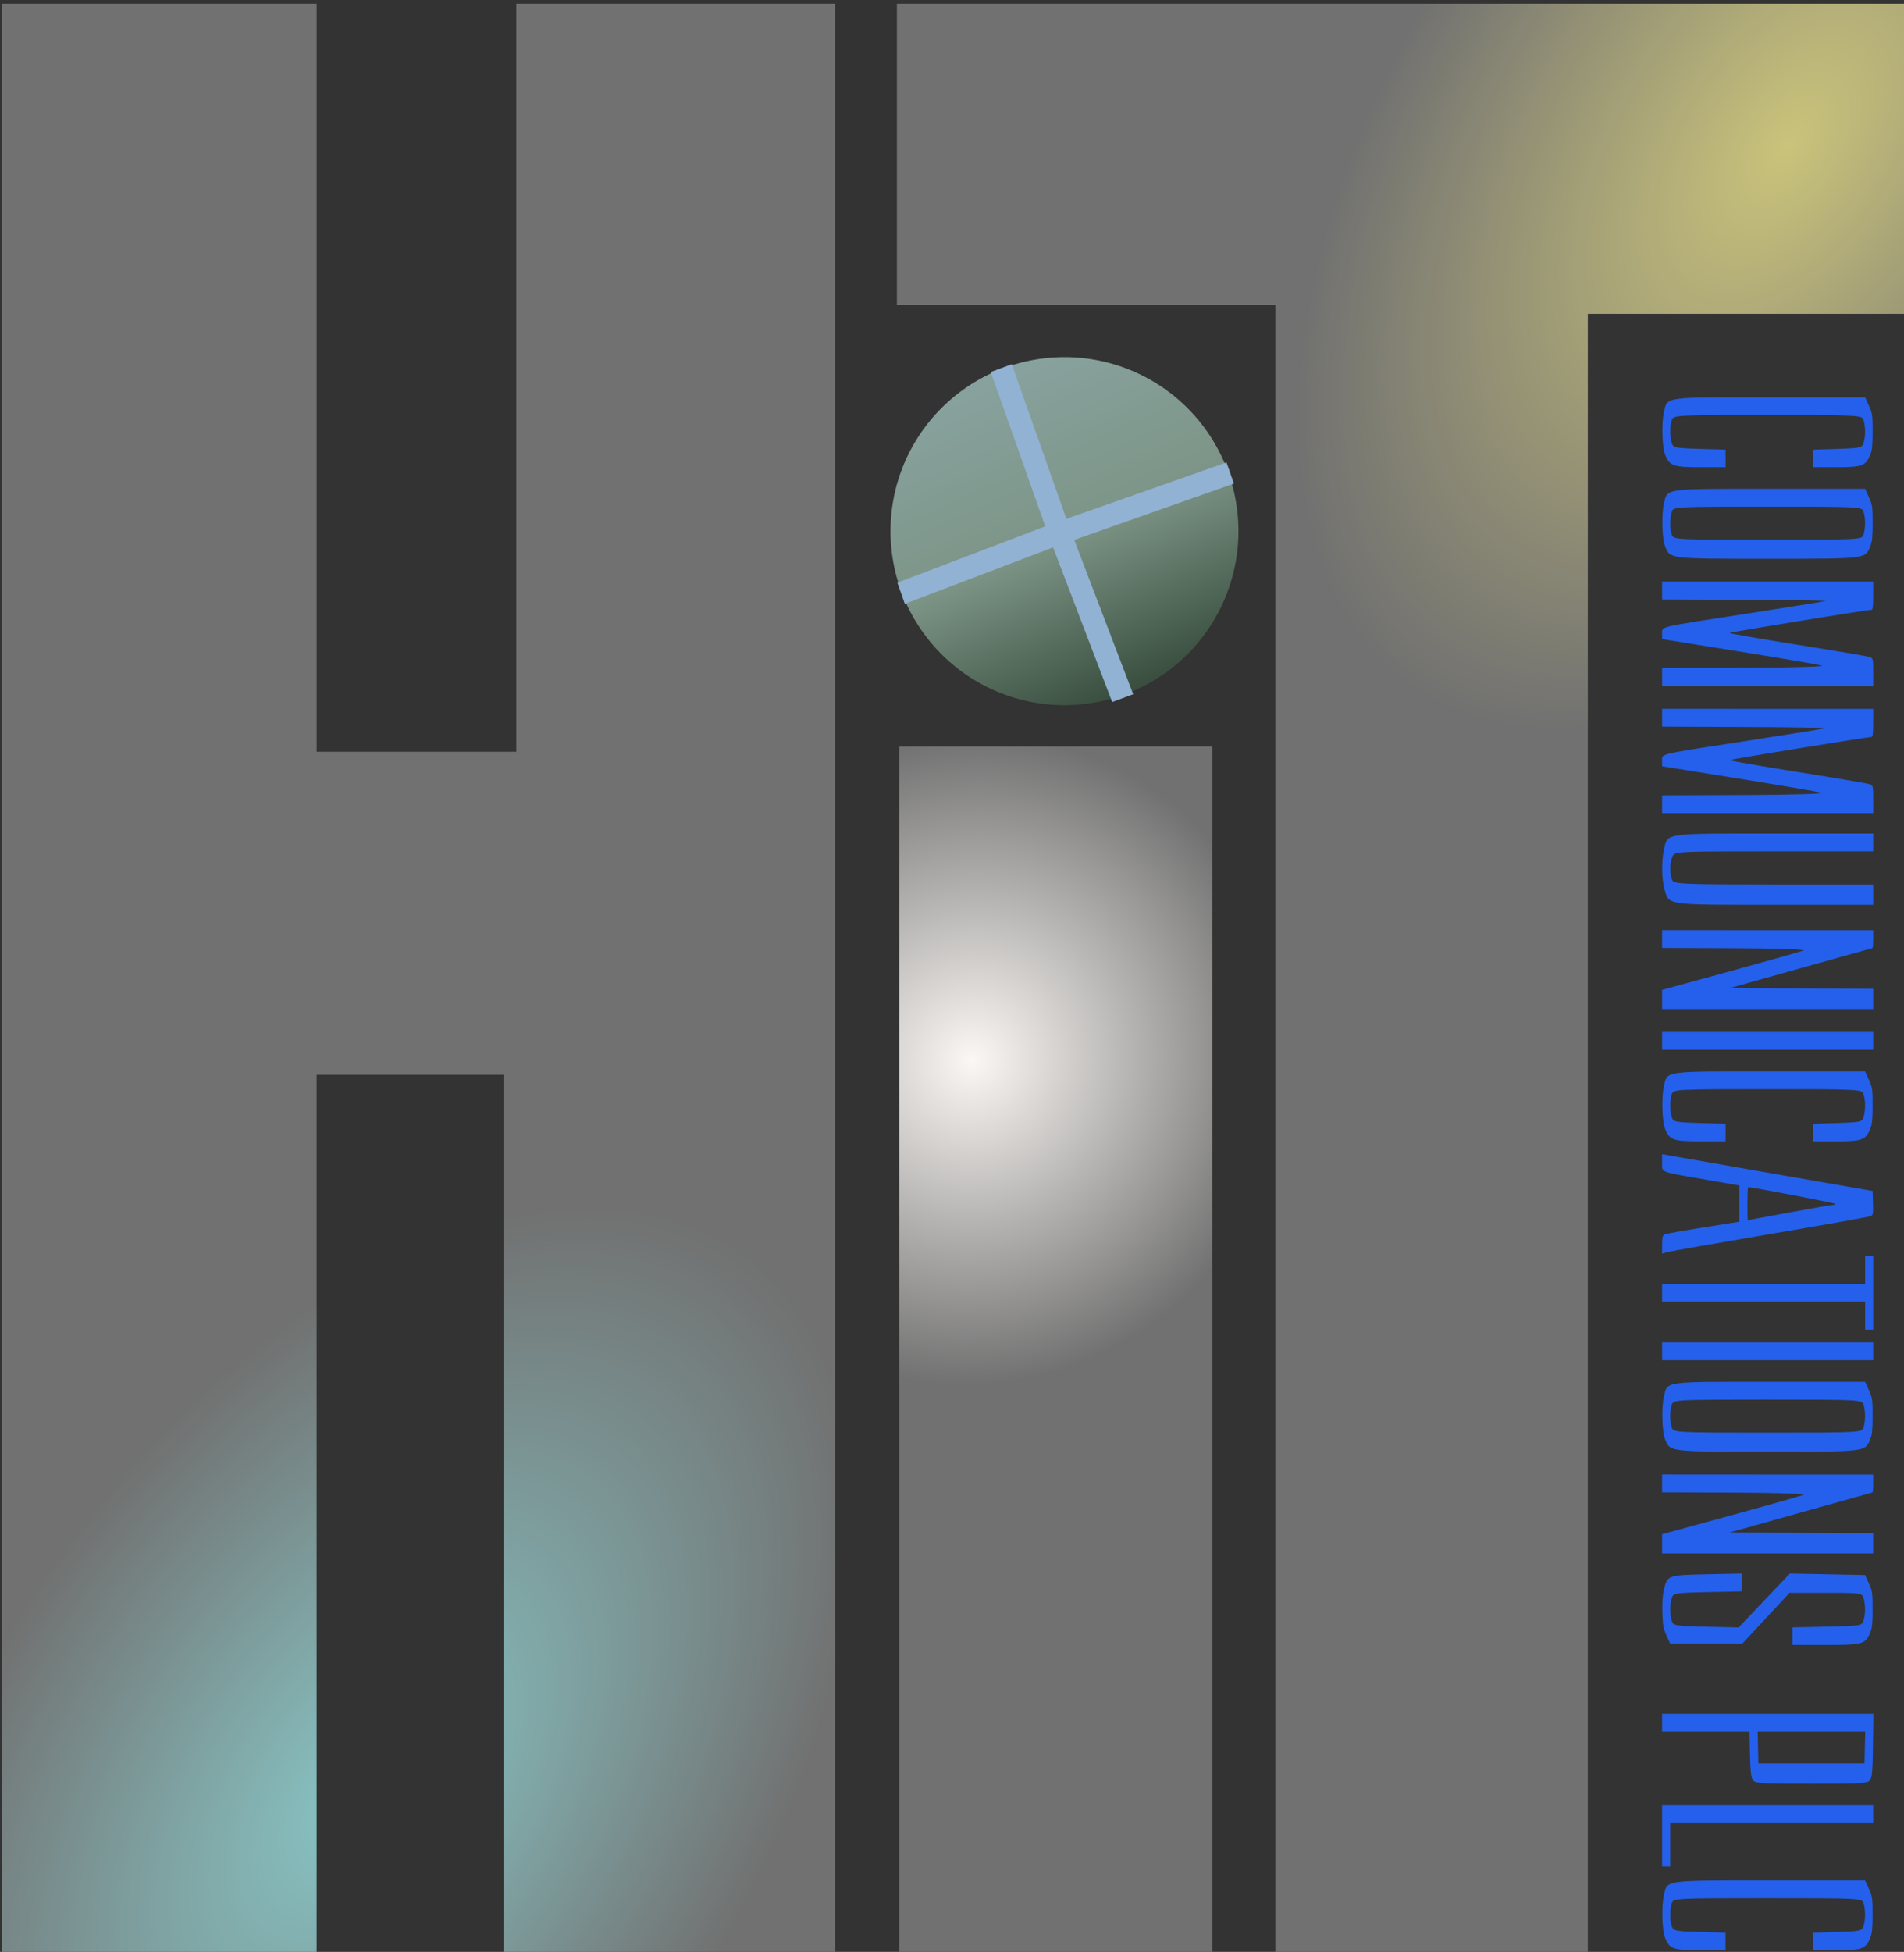 <?xml version="1.0" encoding="UTF-8" standalone="no"?>
<svg
   xmlns:dc="http://purl.org/dc/elements/1.1/"
   xmlns:cc="http://creativecommons.org/ns#"
   xmlns:rdf="http://www.w3.org/1999/02/22-rdf-syntax-ns#"
   xmlns:svg="http://www.w3.org/2000/svg"
   xmlns="http://www.w3.org/2000/svg"
   xmlns:xlink="http://www.w3.org/1999/xlink"
   id="svg11411"
   version="1.1"
   viewBox="0 0 84.835 86.935"
   height="86.935mm"
   width="84.835mm">
  <rect x="0" y="0" width="84.835" height="86.935" fill="#333333" stroke="none"/>
  <defs
     id="defs11405">
    <linearGradient
       id="linearGradient11510">
      <stop
         style="stop-color:#cac37b;stop-opacity:1"
         offset="0"
         id="stop11502" />
      <stop
         id="stop11504"
         offset="0.5"
         style="stop-color:#717171;stop-opacity:1" />
      <stop
         style="stop-color:#717171;stop-opacity:1;"
         offset="0.75"
         id="stop11506" />
      <stop
         style="stop-color:#717171;stop-opacity:1"
         offset="1"
         id="stop11508" />
    </linearGradient>
    <linearGradient
       id="linearGradient11498">
      <stop
         style="stop-color:#fbf7f4;stop-opacity:1"
         offset="0"
         id="stop11490" />
      <stop
         id="stop11492"
         offset="0.5"
         style="stop-color:#717171;stop-opacity:1" />
      <stop
         style="stop-color:#717171;stop-opacity:1;"
         offset="0.75"
         id="stop11494" />
      <stop
         style="stop-color:#717171;stop-opacity:1"
         offset="1"
         id="stop11496" />
    </linearGradient>
    <linearGradient
       id="linearGradient11457">
      <stop
         id="stop11453"
         offset="0"
         style="stop-color:#89c5c5;stop-opacity:1" />
      <stop
         style="stop-color:#717171;stop-opacity:1"
         offset="0.5"
         id="stop11461" />
      <stop
         id="stop11463"
         offset="0.75"
         style="stop-color:#717171;stop-opacity:1;" />
      <stop
         id="stop11455"
         offset="1"
         style="stop-color:#717171;stop-opacity:1" />
    </linearGradient>
    <linearGradient
       id="linearGradient11437">
      <stop
         id="stop11433"
         offset="0"
         style="stop-color:#88a29f;stop-opacity:1;" />
      <stop
         style="stop-color:#7d9587;stop-opacity:1"
         offset="0.5"
         id="stop11441" />
      <stop
         id="stop11435"
         offset="1"
         style="stop-color:#354a3b;stop-opacity:1" />
    </linearGradient>
    <linearGradient
       gradientUnits="userSpaceOnUse"
       y2="136.865"
       x2="114.191"
       y1="122.113"
       x1="107.643"
       id="linearGradient11439"
       xlink:href="#linearGradient11437" />
    <radialGradient
       spreadMethod="pad"
       gradientUnits="userSpaceOnUse"
       gradientTransform="matrix(0.663,0.459,-0.788,1.138,707.311,-247.951)"
       r="160.317"
       fy="730.468"
       fx="254.834"
       cy="730.468"
       cx="254.834"
       id="radialGradient11459"
       xlink:href="#linearGradient11457" />
    <radialGradient
       spreadMethod="pad"
       r="160.317"
       fy="613.715"
       fx="274.787"
       cy="613.715"
       cx="274.787"
       gradientTransform="matrix(-0.299,0.616,-0.599,-0.29,852.821,585.954)"
       gradientUnits="userSpaceOnUse"
       id="radialGradient11488"
       xlink:href="#linearGradient11498" />
    <radialGradient
       spreadMethod="pad"
       r="160.317"
       fy="467.565"
       fx="303.593"
       cy="467.565"
       cx="303.593"
       gradientTransform="matrix(0.663,0.459,-0.788,1.138,707.311,-247.951)"
       gradientUnits="userSpaceOnUse"
       id="radialGradient11500"
       xlink:href="#linearGradient11510" />
  </defs>
  <g
     transform="translate(-63.5,-105.744)"
     id="layer1">
    <g
       id="g11534">
      <g
         id="g11472">
        <path
           style="fill:url(#radialGradient11459);fill-opacity:1;stroke:none;stroke-width:1px;stroke-linecap:butt;stroke-linejoin:miter;stroke-opacity:1"
           d="m 240,399.662 v 328.572 h 52.857 V 579.662 h 31.43 V 728.234 H 380 V 399.662 H 326.428 V 525.377 H 292.857 V 399.662 Z"
           id="path11486"
           transform="scale(0.265)" />
        <path
           style="fill:url(#radialGradient11500);fill-opacity:1;stroke:none;stroke-width:1px;stroke-linecap:butt;stroke-linejoin:miter;stroke-opacity:1"
           d="m 390.424,399.662 v 50.602 h 63.641 V 728.236 H 506.592 V 451.779 h 54.043 v -52.117 z"
           transform="scale(0.265)"
           id="path11484" />
        <path
           style="fill:url(#radialGradient11488);fill-opacity:1;stroke:none;stroke-width:1px;stroke-linecap:butt;stroke-linejoin:miter;stroke-opacity:1"
           d="m 390.83,524.51 v 203.725 h 52.646 V 524.51 Z"
           transform="scale(0.265)"
           id="path11424" />
        <path
           id="path11430"
           d="m 118.68,129.4 a 7.751,7.751 0 0 1 -7.751,7.751 7.751,7.751 0 0 1 -7.751,-7.751 7.751,7.751 0 0 1 7.751,-7.751 7.751,7.751 0 0 1 7.751,7.751 z"
           style="opacity:1;fill:url(#linearGradient11439);fill-opacity:1;stroke:none;stroke-width:6;stroke-miterlimit:4;stroke-dasharray:none;stroke-opacity:1" />
        <path
           id="path11443"
           d="m 108.581,121.964 -0.937,0.35 2.428,6.873 -6.588,2.508 0.332,0.943 6.604,-2.515 2.634,6.889 0.937,-0.348 -2.628,-6.874 7.116,-2.508 -0.332,-0.943 -7.133,2.514 z"
           style="color:#000000;font-style:normal;font-variant:normal;font-weight:normal;font-stretch:normal;font-size:medium;line-height:normal;font-family:sans-serif;font-variant-ligatures:normal;font-variant-position:normal;font-variant-caps:normal;font-variant-numeric:normal;font-variant-alternates:normal;font-feature-settings:normal;text-indent:0;text-align:start;text-decoration:none;text-decoration-line:none;text-decoration-style:solid;text-decoration-color:#000000;letter-spacing:normal;word-spacing:normal;text-transform:none;writing-mode:lr-tb;direction:ltr;text-orientation:mixed;dominant-baseline:auto;baseline-shift:baseline;text-anchor:start;white-space:normal;shape-padding:0;clip-rule:nonzero;display:inline;overflow:visible;visibility:visible;opacity:1;isolation:auto;mix-blend-mode:normal;color-interpolation:sRGB;color-interpolation-filters:linearRGB;solid-color:#000000;solid-opacity:1;vector-effect:none;fill:#91b2d3;fill-opacity:1;fill-rule:nonzero;stroke:none;stroke-width:1;stroke-linecap:butt;stroke-linejoin:miter;stroke-miterlimit:4;stroke-dasharray:none;stroke-dashoffset:0;stroke-opacity:1;color-rendering:auto;image-rendering:auto;shape-rendering:auto;text-rendering:auto;enable-background:accumulate" />
      </g>
      <path
         style="fill:#2460ec;fill-opacity:1;stroke-width:0.076"
         d="m 137.636,124.104 c 0.162,-0.698 -0.055,-0.667 4.657,-0.667 h 4.309 l 0.168,0.37 c 0.157,0.347 0.168,0.421 0.168,1.149 0,0.619 -0.021,0.831 -0.103,1.033 -0.203,0.501 -0.367,0.563 -1.489,0.563 h -1.055 v -0.39 -0.39 l 1.084,-0.035 c 1.003,-0.032 1.089,-0.051 1.156,-0.255 0.093,-0.282 0.093,-0.752 -9e-5,-1.033 -0.071,-0.215 -0.175,-0.22 -4.27,-0.22 -4.096,0 -4.199,0.005 -4.27,0.22 -0.093,0.281 -0.093,0.751 -1e-4,1.033 0.068,0.205 0.154,0.222 1.234,0.254 l 1.161,0.034 v 0.391 0.391 h -1.132 c -1.201,0 -1.362,-0.057 -1.563,-0.555 -0.135,-0.334 -0.165,-1.41 -0.053,-1.894 z m 0,4.079 c 0.162,-0.698 -0.055,-0.667 4.657,-0.667 h 4.309 l 0.168,0.37 c 0.157,0.347 0.168,0.421 0.168,1.149 0,0.619 -0.021,0.831 -0.103,1.033 -0.232,0.574 -0.141,0.563 -4.574,0.563 -4.425,0 -4.343,0.01 -4.571,-0.555 -0.135,-0.334 -0.165,-1.41 -0.053,-1.894 z m 0.354,1.379 c 0.071,0.215 0.175,0.22 4.27,0.22 4.096,0 4.199,-0.005 4.27,-0.22 0.093,-0.282 0.093,-0.752 0,-1.033 -0.071,-0.215 -0.175,-0.22 -4.27,-0.22 -4.096,0 -4.199,0.005 -4.27,0.22 -0.04,0.121 -0.073,0.353 -0.073,0.517 0,0.163 0.033,0.396 0.073,0.517 z m 4.27,2.089 h 4.703 v 0.623 c 0,0.421 -0.021,0.624 -0.064,0.626 -0.276,0.014 -6.318,0.999 -6.334,1.033 -0.011,0.024 1.36,0.263 3.048,0.531 1.687,0.268 3.131,0.513 3.209,0.545 0.134,0.055 0.141,0.092 0.141,0.672 v 0.614 h -4.703 -4.703 v -0.397 -0.397 l 3.714,-0.014 c 2.042,-0.008 3.575,-0.053 3.405,-0.1 -0.17,-0.047 -1.841,-0.331 -3.714,-0.632 l -3.405,-0.547 v -0.252 c 0,-0.32 -0.244,-0.263 3.855,-0.894 1.823,-0.281 3.361,-0.528 3.418,-0.55 0.057,-0.022 -1.557,-0.047 -3.585,-0.055 l -3.688,-0.015 v -0.397 -0.397 z m 0,5.665 h 4.703 v 0.623 c 0,0.421 -0.021,0.624 -0.064,0.626 -0.276,0.014 -6.318,0.999 -6.334,1.033 -0.011,0.024 1.36,0.263 3.048,0.531 1.687,0.268 3.131,0.513 3.209,0.545 0.134,0.055 0.141,0.092 0.141,0.672 v 0.614 h -4.703 -4.703 v -0.397 -0.397 l 3.714,-0.014 c 2.042,-0.008 3.575,-0.053 3.405,-0.1 -0.17,-0.047 -1.841,-0.331 -3.714,-0.632 l -3.405,-0.547 v -0.252 c 0,-0.32 -0.244,-0.263 3.855,-0.894 1.823,-0.281 3.361,-0.528 3.418,-0.55 0.057,-0.022 -1.557,-0.047 -3.585,-0.055 l -3.688,-0.015 v -0.397 -0.397 z m -4.62,6.268 c 0.167,-0.748 -0.048,-0.716 4.872,-0.716 h 4.451 v 0.397 0.397 h -4.42 c -4.352,0 -4.422,0.003 -4.523,0.227 -0.128,0.283 -0.133,0.811 -0.009,1.059 0.086,0.171 0.474,0.188 4.523,0.188 h 4.429 v 0.453 0.453 h -4.422 c -4.871,0 -4.678,0.028 -4.88,-0.701 -0.126,-0.454 -0.135,-1.246 -0.021,-1.755 z m 4.62,3.589 h 4.703 v 0.397 c 0,0.218 -0.017,0.399 -0.039,0.402 -0.021,0.003 -1.461,0.405 -3.2,0.894 l -3.161,0.889 3.2,0.012 3.2,0.012 v 0.453 0.453 h -4.703 -4.703 v -0.427 -0.427 l 3.045,-0.834 c 1.675,-0.459 3.138,-0.873 3.251,-0.921 0.113,-0.048 -1.257,-0.093 -3.045,-0.1 l -3.251,-0.012 v -0.397 -0.397 z m 0,4.532 h 4.703 v 0.397 0.397 h -4.703 -4.703 v -0.397 -0.397 z m -4.625,2.423 c 0.162,-0.698 -0.055,-0.667 4.657,-0.667 h 4.309 l 0.168,0.37 c 0.157,0.347 0.168,0.421 0.168,1.149 0,0.619 -0.021,0.831 -0.103,1.033 -0.203,0.501 -0.367,0.563 -1.489,0.563 h -1.055 v -0.39 -0.39 l 1.084,-0.035 c 1.003,-0.032 1.089,-0.051 1.156,-0.255 0.093,-0.282 0.093,-0.752 -9e-5,-1.033 -0.071,-0.215 -0.175,-0.22 -4.27,-0.22 -4.096,0 -4.199,0.005 -4.27,0.22 -0.093,0.281 -0.093,0.751 -1e-4,1.033 0.068,0.205 0.154,0.222 1.234,0.254 l 1.161,0.034 v 0.391 0.391 h -1.132 c -1.201,0 -1.362,-0.057 -1.563,-0.555 -0.135,-0.334 -0.165,-1.41 -0.053,-1.894 z m 0.294,3.087 c 0.205,0.038 2.316,0.407 4.69,0.82 l 4.317,0.751 0.016,0.535 c 0.014,0.48 0.004,0.54 -0.103,0.589 -0.065,0.03 -2.084,0.389 -4.487,0.797 -2.403,0.409 -4.467,0.771 -4.587,0.806 l -0.218,0.063 v -0.401 c 0,-0.325 0.022,-0.412 0.116,-0.455 0.064,-0.029 0.838,-0.169 1.722,-0.309 l 1.606,-0.255 v -0.806 -0.806 l -1.452,-0.253 c -2.156,-0.375 -1.992,-0.312 -1.992,-0.764 v -0.38 z m 3.444,2.874 c 0.007,-3e-5 0.834,-0.153 1.837,-0.34 1.004,-0.187 1.881,-0.34 1.949,-0.34 0.068,-3e-5 0.114,-0.024 0.1,-0.052 -0.018,-0.039 -3.685,-0.741 -3.869,-0.741 -0.017,0 -0.03,0.331 -0.03,0.736 0,0.405 0.005,0.736 0.013,0.736 z m 0.707,2.833 h 4.523 v -0.623 -0.623 h 0.18 0.18 v 1.643 1.643 h -0.18 -0.18 v -0.623 -0.623 h -4.523 -4.523 v -0.397 -0.397 z m 0.18,2.606 h 4.703 v 0.397 0.397 h -4.703 -4.703 v -0.397 -0.397 z m -4.625,2.423 c 0.162,-0.698 -0.055,-0.667 4.657,-0.667 h 4.309 l 0.168,0.37 c 0.157,0.347 0.168,0.421 0.168,1.149 0,0.619 -0.021,0.831 -0.103,1.033 -0.232,0.574 -0.141,0.563 -4.574,0.563 -4.425,0 -4.343,0.01 -4.571,-0.555 -0.135,-0.334 -0.165,-1.41 -0.053,-1.894 z m 0.354,1.379 c 0.071,0.215 0.175,0.22 4.27,0.22 4.096,0 4.199,-0.005 4.27,-0.22 0.093,-0.282 0.093,-0.752 0,-1.033 -0.071,-0.215 -0.175,-0.22 -4.27,-0.22 -4.096,0 -4.199,0.005 -4.27,0.22 -0.04,0.121 -0.073,0.353 -0.073,0.517 0,0.163 0.033,0.396 0.073,0.517 z m 4.27,2.089 h 4.703 v 0.397 c 0,0.218 -0.017,0.399 -0.039,0.402 -0.021,0.003 -1.461,0.405 -3.2,0.894 l -3.161,0.889 3.2,0.012 3.2,0.012 v 0.453 0.453 h -4.703 -4.703 v -0.427 -0.427 l 3.045,-0.834 c 1.675,-0.459 3.138,-0.873 3.251,-0.921 0.113,-0.048 -1.257,-0.093 -3.045,-0.1 l -3.251,-0.012 v -0.397 -0.397 z m -4.627,5.153 c 0.156,-0.672 0.164,-0.675 1.89,-0.712 l 1.581,-0.034 v 0.398 0.398 l -1.52,0.033 c -1.436,0.031 -1.524,0.045 -1.593,0.253 -0.093,0.282 -0.093,0.752 0,1.033 0.069,0.207 0.156,0.222 1.524,0.253 l 1.451,0.033 1.143,-1.201 1.143,-1.201 1.675,0.034 1.675,0.034 0.168,0.37 c 0.157,0.346 0.168,0.421 0.168,1.149 0,0.619 -0.021,0.831 -0.103,1.033 -0.213,0.527 -0.336,0.563 -1.952,0.563 h -1.518 v -0.392 -0.392 l 1.546,-0.033 c 1.462,-0.031 1.55,-0.045 1.619,-0.253 0.093,-0.282 0.093,-0.752 -7e-5,-1.033 -0.07,-0.21 -0.149,-0.22 -1.683,-0.22 h -1.61 l -1.054,1.133 -1.054,1.133 h -1.605 -1.605 l -0.165,-0.363 c -0.14,-0.31 -0.167,-0.459 -0.183,-1.02 -0.012,-0.438 0.008,-0.771 0.061,-0.999 z m 4.631,5.497 h 4.707 l -0.017,1.356 c -0.014,1.117 -0.033,1.391 -0.109,1.558 -0.086,0.188 -0.263,0.202 -2.632,0.202 -2.37,0 -2.547,-0.014 -2.632,-0.202 -0.07,-0.154 -0.096,-0.429 -0.11,-1.161 l -0.018,-0.959 h -1.948 -1.948 v -0.397 -0.397 z m 1.949,2.209 h 2.364 l 0.015,-0.708 0.015,-0.708 h -2.395 -2.395 l 0.015,0.708 0.015,0.708 z m -1.953,1.87 h 4.703 v 0.397 0.397 h -4.523 -4.523 v 0.963 0.963 h -0.18 -0.18 v -1.36 -1.36 z m -4.625,4.01 c 0.162,-0.698 -0.055,-0.667 4.657,-0.667 h 4.309 l 0.168,0.37 c 0.157,0.347 0.168,0.421 0.168,1.149 0,0.619 -0.021,0.831 -0.103,1.033 -0.203,0.501 -0.367,0.563 -1.489,0.563 h -1.055 v -0.39 -0.39 l 1.084,-0.035 c 1.003,-0.032 1.089,-0.051 1.156,-0.255 0.093,-0.282 0.093,-0.752 -9e-5,-1.033 -0.071,-0.215 -0.175,-0.22 -4.27,-0.22 -4.096,0 -4.199,0.005 -4.27,0.22 -0.093,0.281 -0.093,0.751 -1e-4,1.033 0.068,0.205 0.154,0.222 1.234,0.254 l 1.161,0.034 v 0.391 0.391 h -1.132 c -1.201,0 -1.362,-0.057 -1.563,-0.555 -0.135,-0.334 -0.165,-1.41 -0.053,-1.894 z"
         id="path11525" />
    </g>
  </g>
</svg>
